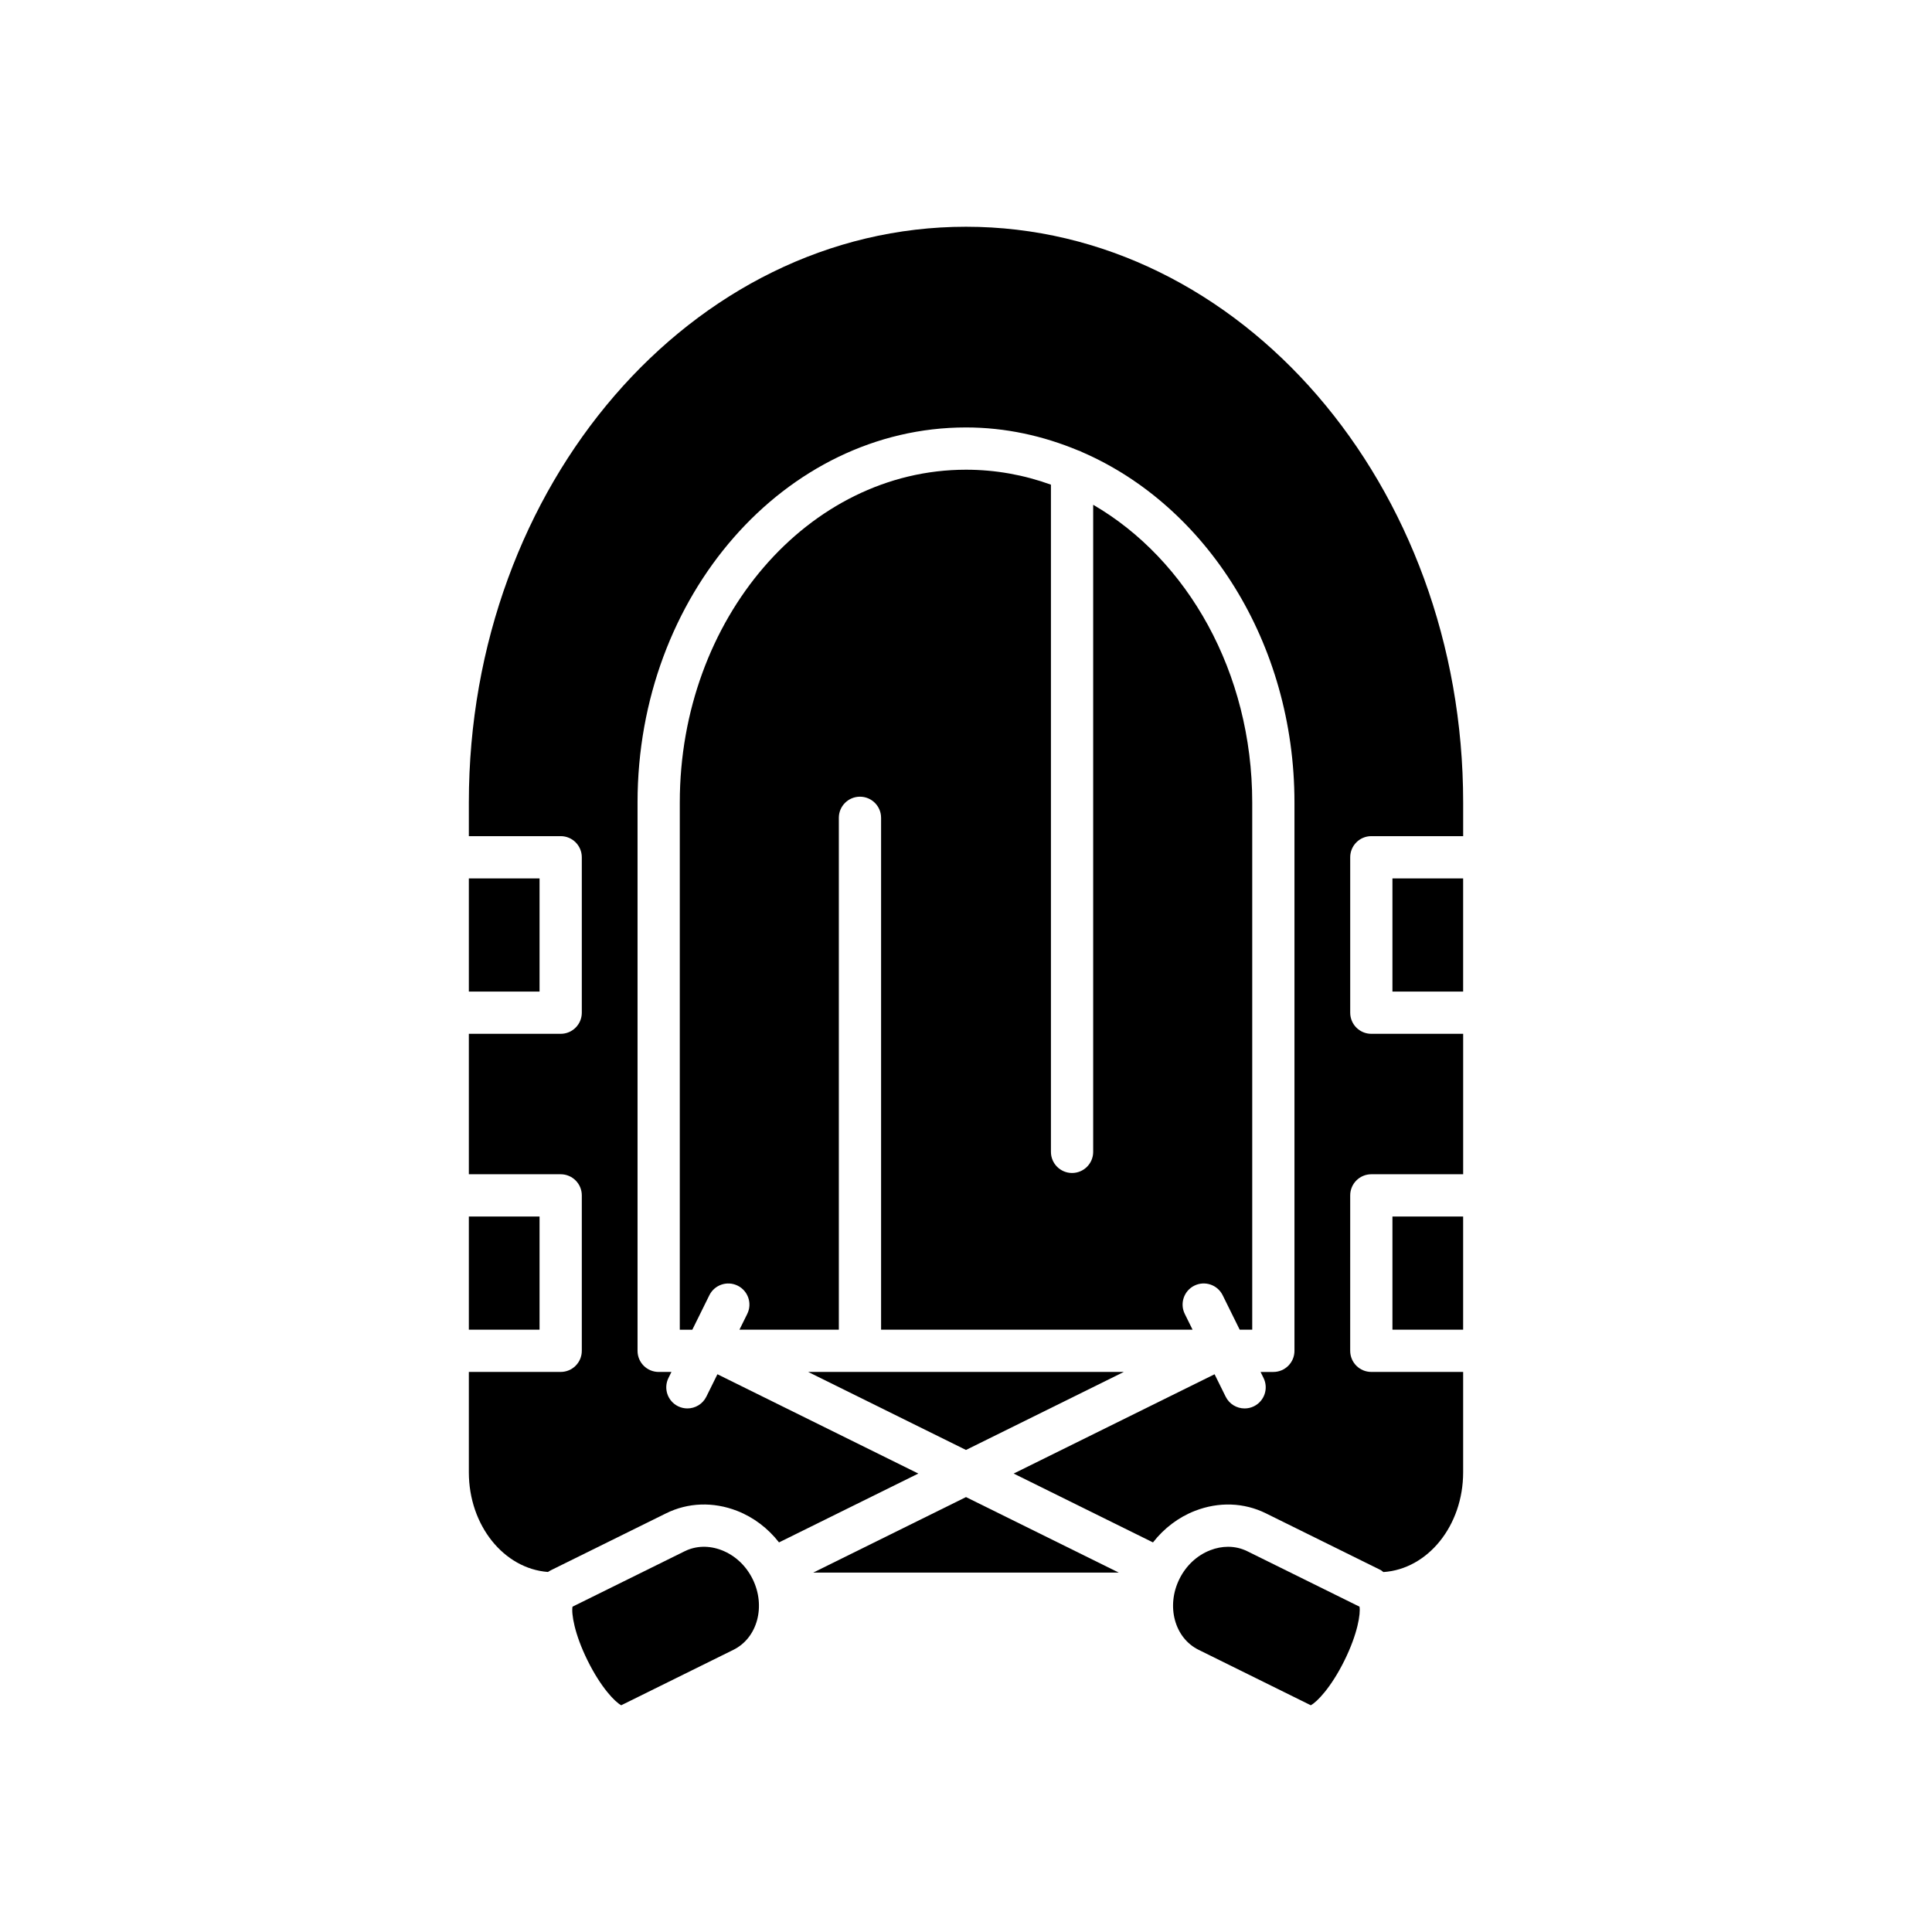 <?xml version="1.0" encoding="UTF-8"?>
<!-- Uploaded to: SVG Repo, www.svgrepo.com, Generator: SVG Repo Mixer Tools -->
<svg fill="#000000" width="800px" height="800px" version="1.1" viewBox="144 144 512 512" xmlns="http://www.w3.org/2000/svg">
 <g>
  <path d="m268.25 376.79h18.738v29.988h-18.738z"/>
  <path d="m268.25 466.39h18.738v29.988h-18.738z"/>
  <path d="m335.26 554.82c-3.352-1.301-6.828-1.195-9.801 0.27l-29.738 14.695c-0.324 1.793 0.453 7.117 3.996 14.277s7.297 11.016 8.918 11.848l29.734-14.695c6.363-3.144 8.637-11.562 5.078-18.762-1.758-3.555-4.668-6.266-8.188-7.633z"/>
  <path d="m359.52 560.75h80.961l-40.48-20.008z"/>
  <path d="m339.96 496.38h26.34v-135.65c0-3.094 2.504-5.598 5.598-5.598s5.598 2.504 5.598 5.598v135.65h82.547l-2.062-4.172c-1.371-2.773-0.234-6.129 2.535-7.5 2.781-1.367 6.129-0.23 7.5 2.535l4.516 9.137h3.32v-139.72c0-34.543-17.211-64.426-42.148-78.887v171.48c0 3.094-2.504 5.598-5.598 5.598s-5.598-2.504-5.598-5.598v-176.81c-7.113-2.578-14.672-3.965-22.504-3.965-41.824 0-75.852 39.562-75.852 88.188v139.72h3.32l4.516-9.137c1.367-2.766 4.723-3.902 7.5-2.535 2.773 1.371 3.91 4.731 2.535 7.5z"/>
  <path d="m441.84 507.57h-83.688l41.844 20.684z"/>
  <path d="m474.54 555.09c-1.586-0.781-3.312-1.176-5.09-1.176-1.559 0-3.148 0.301-4.711 0.906-3.519 1.367-6.43 4.078-8.184 7.633-3.559 7.199-1.285 15.617 5.078 18.762l29.734 14.695c1.617-0.832 5.375-4.684 8.918-11.848 3.543-7.16 4.316-12.484 3.996-14.277z"/>
  <path d="m513.01 466.39h18.738v29.988h-18.738z"/>
  <path d="m513.01 376.79h18.738v29.988h-18.738z"/>
  <path d="m400 204.09c-72.648 0-131.75 68.438-131.75 152.56v8.938h24.336c3.094 0 5.598 2.504 5.598 5.598v41.188c0 3.094-2.504 5.598-5.598 5.598h-24.336v37.219h24.336c3.094 0 5.598 2.504 5.598 5.598v41.188c0 3.094-2.504 5.598-5.598 5.598h-24.336v26.59c0 14.098 9.293 25.551 20.965 26.422 0.309-0.199 0.617-0.379 0.898-0.516l30.391-15.016c5.816-2.883 12.508-3.121 18.82-0.668 4.402 1.711 8.203 4.629 11.125 8.363l36.918-18.246-53.242-26.316-2.938 5.941c-0.973 1.973-2.957 3.117-5.023 3.117-0.832 0-1.68-0.188-2.477-0.578-2.773-1.371-3.91-4.727-2.535-7.5l0.785-1.59h-3.383c-3.094 0-5.598-2.504-5.598-5.598v-145.32c0-54.797 39.047-99.383 87.047-99.383 10.438 0 20.41 2.219 29.691 6.082 0.391 0.117 0.746 0.266 1.094 0.461 32.824 14.242 56.258 50.434 56.258 92.844v145.32c0 3.094-2.504 5.598-5.598 5.598h-3.383l0.785 1.59c1.371 2.773 0.234 6.129-2.535 7.5-0.797 0.395-1.645 0.578-2.477 0.578-2.066 0-4.047-1.141-5.023-3.117l-2.938-5.941-53.242 26.316 36.918 18.246c2.922-3.734 6.723-6.652 11.125-8.363 6.312-2.453 12.996-2.215 18.82 0.668l30.391 15.016c0.289 0.145 0.465 0.375 0.727 0.535 11.75-0.773 21.133-12.277 21.133-26.445v-26.59h-24.336c-3.094 0-5.598-2.504-5.598-5.598l0.004-41.188c0-3.094 2.504-5.598 5.598-5.598h24.336v-37.219h-24.336c-3.094 0-5.598-2.504-5.598-5.598v-41.188c0-3.094 2.504-5.598 5.598-5.598h24.336v-8.938c0-84.125-59.105-152.56-131.75-152.56z"/>
 </g>
</svg>